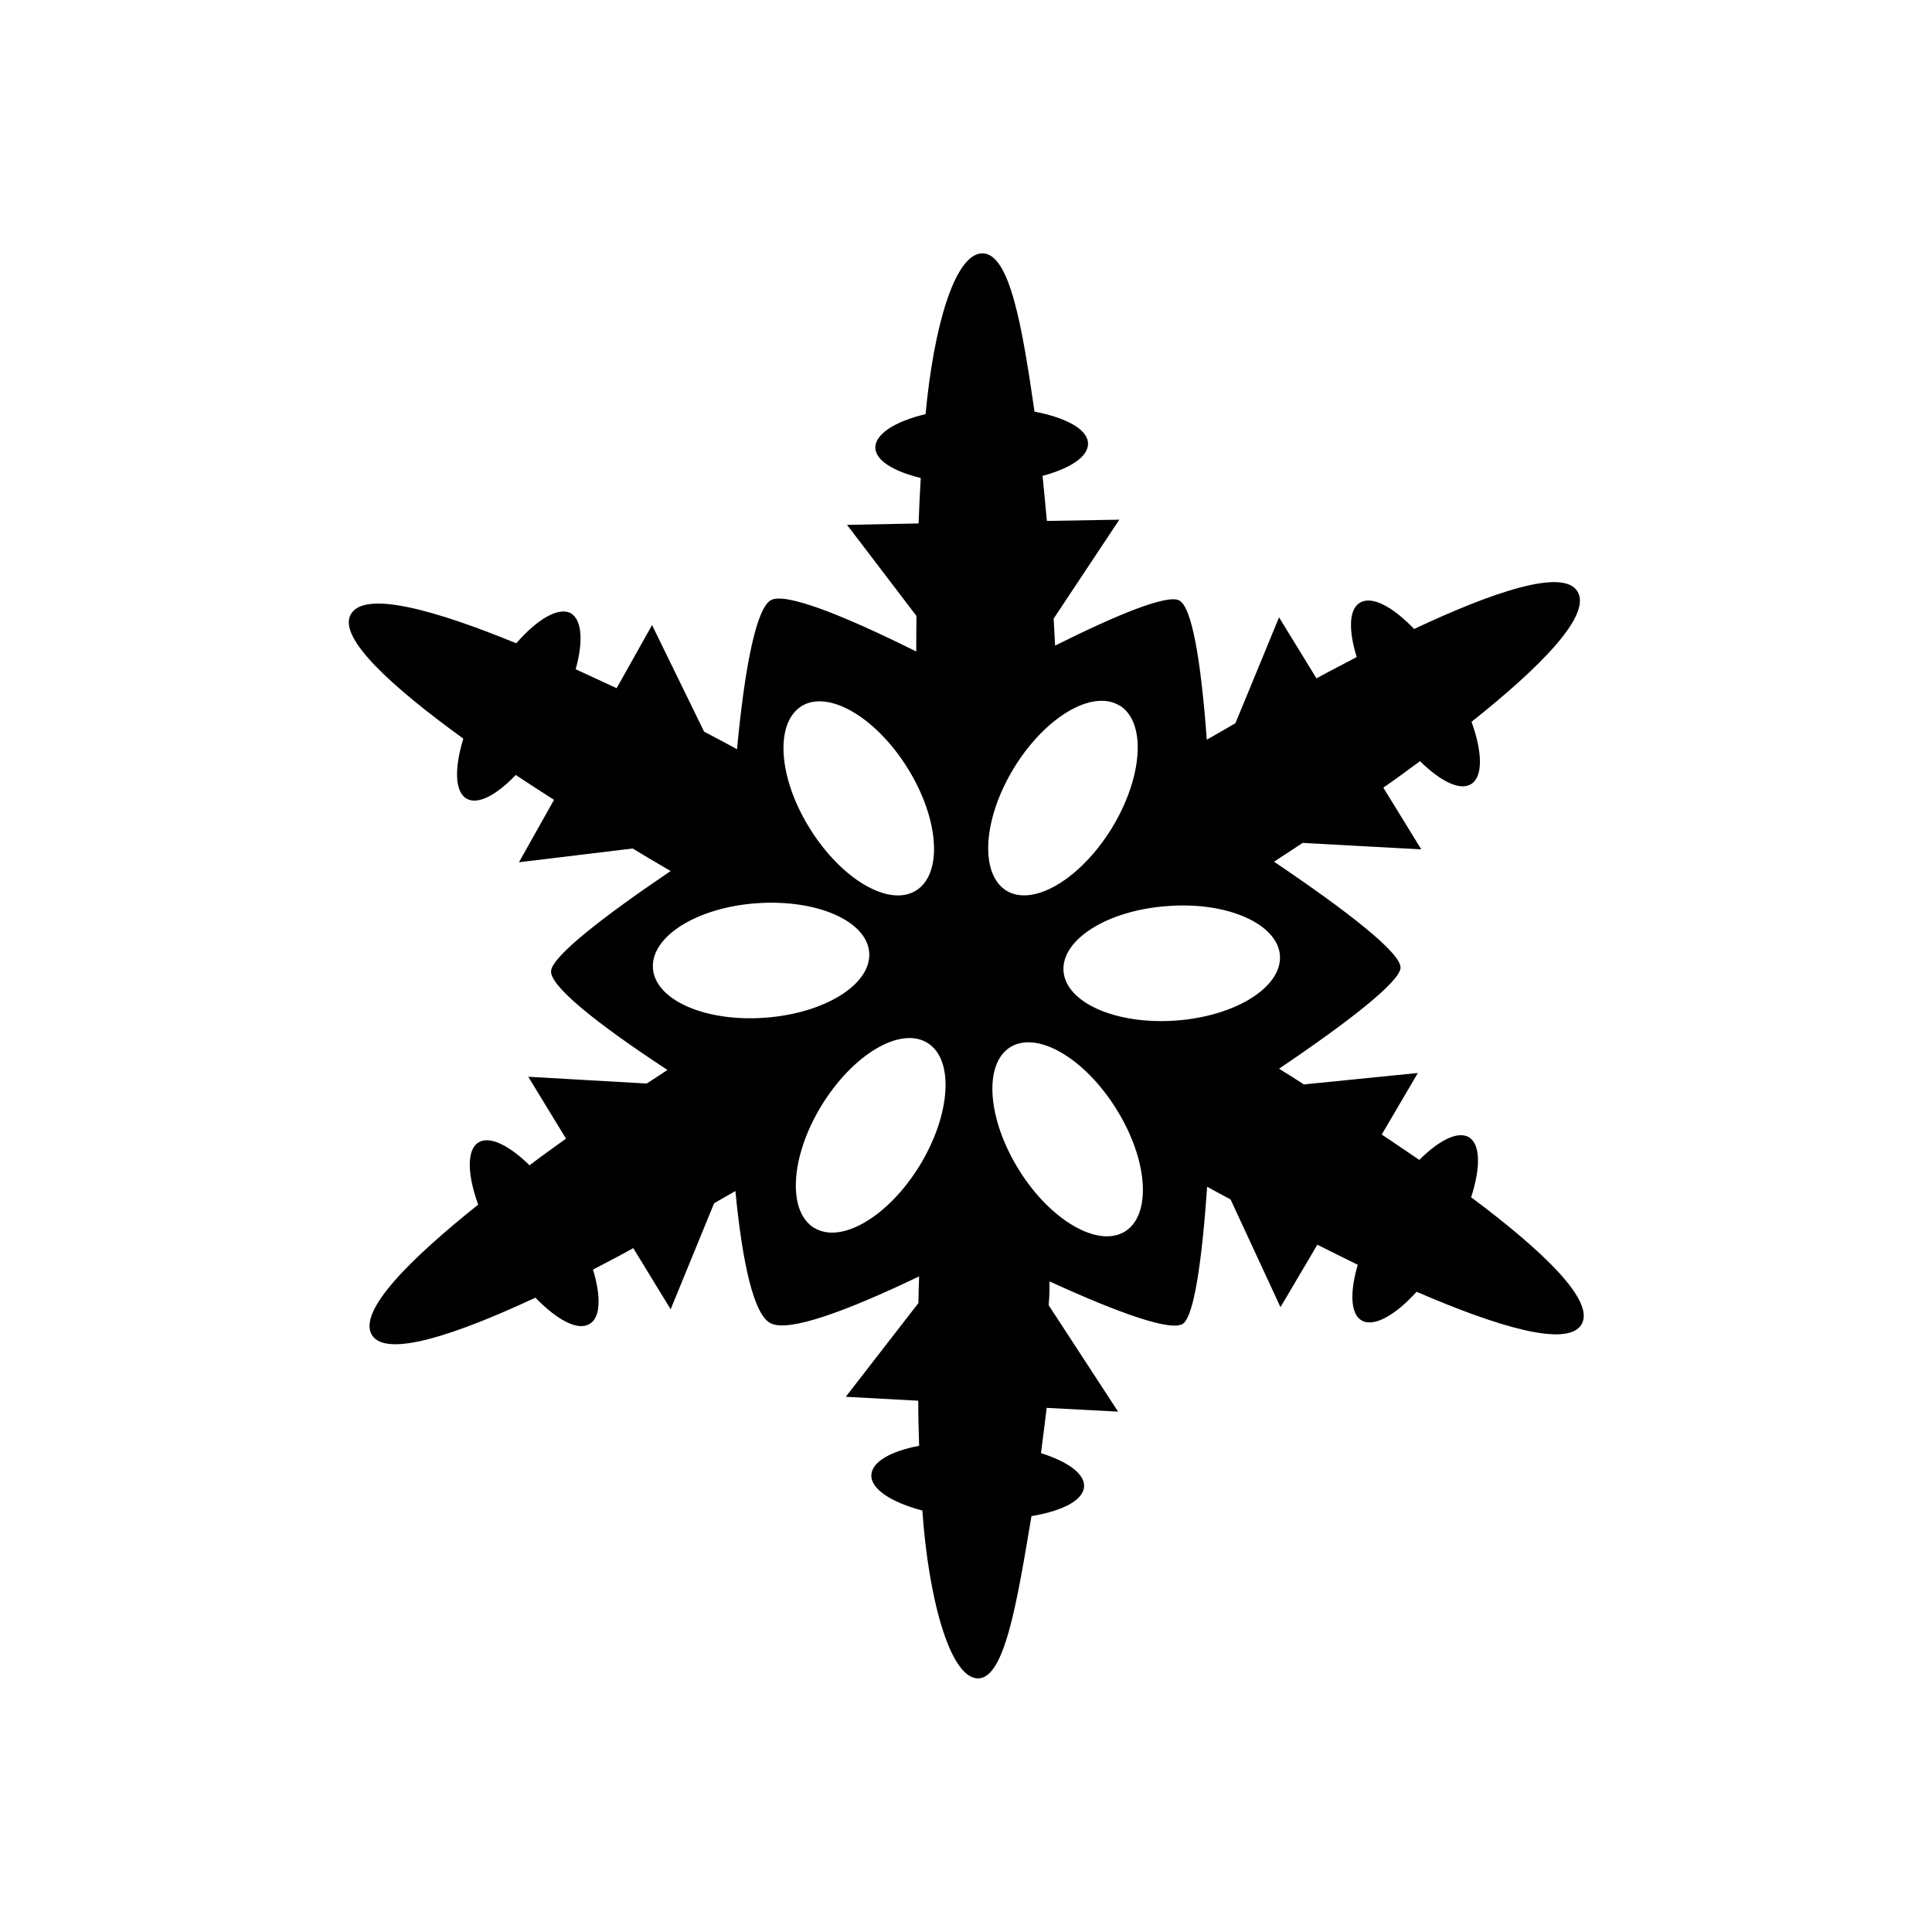 <?xml version="1.0" encoding="UTF-8"?> <svg xmlns="http://www.w3.org/2000/svg" version="1.1" viewBox="0 0 1080 1080"><defs><style> .st0 { fill: #fff; } .st1 { display: none; } </style></defs><g id="Black_Snowflake"><g id="Light_Blue_Tint_Snowflake"><path d="M822.3,669.5c5.4-16.6,5.4-29.8-1.2-33.8-6.2-3.6-16.7,1.7-27.7,12.7-7.1-4.8-14.1-9.6-21-14.2l20.2-34.4-63.7,6.4c-5.4-3.5-9.9-6.3-13.9-8.8,39.6-26.7,67.4-48.6,67.9-56.3.6-8.1-28.9-31.2-70.7-59.4,4.5-3,9.7-6.4,16-10.5l66.3,3.6-21.2-34.5c6.8-4.7,13.6-9.7,20.5-14.8,11.5,11.3,22.3,16.7,28.6,12.8,6.7-4.2,6.3-17.9.2-34.8,37.7-30,67.5-59.5,59.2-72.9-7.9-13.1-47.3.3-91.3,21-12.1-12.6-23.8-18.8-30.4-14.6-6.1,3.7-6.3,15.4-1.7,30.3-7.5,4-15.2,7.9-22.5,11.9l-20.9-34.1-24.4,59.2c-5.8,3.4-11.1,6.4-16,9.2-3.2-43.7-8.3-74.9-15.7-78-6.9-3-33.5,7.6-69.1,25.4-.2-4.4-.5-9.6-.8-15.1l36.7-55.3-40.5.7c-.8-8.2-1.5-16.7-2.4-25.2,15.4-4.1,25.6-10.7,25.4-18.1-.1-7.9-12.2-14.4-29.9-17.8-6.9-47.6-13.8-88.7-29.3-88.5-15.4.4-27.1,41.5-31.6,89.9-16.9,4-28.2,11.1-28.1,18.8.2,7.1,10.2,13.2,25.4,16.9-.5,8.6-.9,17-1.2,25.4l-40,.8,38.8,50.9c-.1,7.2-.1,14-.1,19.9-41.1-20.5-73-33-81.1-28.8-8.3,4.2-14.8,37.5-19.1,83.4-5-2.8-11-5.9-18.4-9.8l-29.1-59.6-19.8,35.3c-7.5-3.5-15.2-7-22.9-10.6,4.3-15.4,3.6-27.5-2.7-31.3-6.9-3.7-18.8,3.3-30.5,16.8-44.6-18.3-84.8-29.9-92.5-16.2-7.5,13.2,23.5,40.9,62.9,69.5-5.1,16.6-4.8,29.8,1.9,33.6,6.3,3.5,16.6-2,27.4-13.3,7.1,4.7,14.3,9.4,21.4,13.9l-19.6,34.9,63.6-7.7c7.9,4.9,15.1,9,21.2,12.6-38.3,25.9-65.4,47.2-66.8,55.5-1.6,8.2,25.5,29.8,65,55.7-3.5,2.4-7.3,4.8-11.6,7.6l-66.2-3.8,21.1,34.6c-6.8,4.9-13.6,9.7-20.4,14.9-11.4-11.2-22.3-16.6-28.5-12.8-6.7,4.1-6.3,17.9-.2,34.8-37.7,30.1-67.5,59.5-59.4,72.9,8.1,13,47.4-.4,91.4-20.9,12.1,12.5,23.8,18.8,30.4,14.6,6.1-3.6,6.3-15.4,1.8-30.3,7.5-4,15.1-7.8,22.5-12l20.9,34.2,24.3-59.3c4.2-2.5,8.2-4.6,11.9-6.8,3.9,40.6,10.4,69.7,19.9,74,10.2,4.9,42.1-6.8,82.8-26.3-.2,4.4-.3,9.3-.4,14.9l-40.6,52.4,40.5,2.2c0,8.2.2,16.6.5,25.2-15.8,3-26.3,8.9-26.7,16.2-.5,7.9,11.1,15.4,28.5,20,3.3,48,15.1,93,30.7,93.8,15.3.9,22.2-42.7,30.3-90.7,17.1-2.8,29-8.8,29.4-16.5.4-7.2-9.2-14-24.1-18.7,1.1-8.5,2.2-17,3.2-25.3l39.9,2.1-38.8-59.5c.5-5.4.5-9.6.5-13.3,39.3,18,68.7,28.4,74.8,23.5,6-4.8,10.4-34.8,13.3-76.4,3.9,2.1,8.2,4.5,13.1,7.1l27.9,60.2,20.6-34.9c7.4,3.7,15,7.5,22.6,11.2-4.5,15.3-4.1,27.5,2.1,31.1,6.8,4,18.8-2.8,30.8-16,44.2,19.1,84.3,31.6,92.2,18.2,7.8-13.3-22.5-41.7-61.4-70.8M625.8,394.3c15.1,9.3,13.2,39.9-4.2,68.5-17.5,28.5-43.9,44.3-59,35.1-15.1-9.4-13.2-40.1,4.2-68.6,17.5-28.6,43.9-44.1,59-34.9M447.9,394.8c15.1-9.4,41.6,6,59.4,34.5,17.7,28.4,19.9,59,4.8,68.5-15,9.4-41.6-6.1-59.3-34.5-17.8-28.4-19.8-59-4.8-68.5M427.7,568.9c-33.4,2.5-61.5-9.9-62.7-27.6-1.3-17.8,24.7-34.1,58.2-36.4,33.4-2.3,61.5,9.9,62.7,27.7,1.2,17.7-24.9,33.9-58.2,36.3M455.1,686.4c-15.1-9.3-13.3-40,4.2-68.5,17.5-28.5,43.9-44.2,59-35,15.2,9.1,13.3,39.9-4.1,68.5-17.5,28.6-43.9,44.2-59,35M628.9,688.4c-15,9.3-41.7-6.1-59.3-34.4-17.7-28.5-19.9-59.1-4.9-68.6,15.1-9.4,41.6,6.1,59.3,34.5,17.8,28.4,19.9,59.1,4.9,68.5M657.3,570.5c-33.5,2.4-61.5-10-62.8-27.7-1.2-17.7,24.8-34,58.2-36.3,33.4-2.6,61.5,10,62.8,27.6,1.2,17.7-24.8,34-58.2,36.4"></path></g></g><g id="White_Snowflake" class="st1"><g id="Light_Blue_Tint_Snowflake1" data-name="Light_Blue_Tint_Snowflake"><path class="st0" d="M822.3,669.5c5.4-16.6,5.4-29.8-1.2-33.8-6.2-3.6-16.7,1.7-27.7,12.7-7.1-4.8-14.1-9.6-21-14.2l20.2-34.4-63.7,6.4c-5.4-3.5-9.9-6.3-13.9-8.8,39.6-26.7,67.4-48.6,67.9-56.3.6-8.1-28.9-31.2-70.7-59.4,4.5-3,9.7-6.4,16-10.5l66.3,3.6-21.2-34.5c6.8-4.7,13.6-9.7,20.5-14.8,11.5,11.3,22.3,16.7,28.6,12.8,6.7-4.2,6.3-17.9.2-34.8,37.7-30,67.5-59.5,59.2-72.9-7.9-13.1-47.3.3-91.3,21-12.1-12.6-23.8-18.8-30.4-14.6-6.1,3.7-6.3,15.4-1.7,30.3-7.5,4-15.2,7.9-22.5,11.9l-20.9-34.1-24.4,59.2c-5.8,3.4-11.1,6.4-16,9.2-3.2-43.7-8.3-74.9-15.7-78-6.9-3-33.5,7.6-69.1,25.4-.2-4.4-.5-9.6-.8-15.1l36.7-55.3-40.5.7c-.8-8.2-1.5-16.7-2.4-25.2,15.4-4.1,25.6-10.7,25.4-18.1-.1-7.9-12.2-14.4-29.9-17.8-6.9-47.6-13.8-88.7-29.3-88.5-15.4.4-27.1,41.5-31.6,89.9-16.9,4-28.2,11.1-28.1,18.8.2,7.1,10.2,13.2,25.4,16.9-.5,8.6-.9,17-1.2,25.4l-40,.8,38.8,50.9c-.1,7.2-.1,14-.1,19.9-41.1-20.5-73-33-81.1-28.8-8.3,4.2-14.8,37.5-19.1,83.4-5-2.8-11-5.9-18.4-9.8l-29.1-59.6-19.8,35.3c-7.5-3.5-15.2-7-22.9-10.6,4.3-15.4,3.6-27.5-2.7-31.3-6.9-3.7-18.8,3.3-30.5,16.8-44.6-18.3-84.8-29.9-92.5-16.2-7.5,13.2,23.5,40.9,62.9,69.5-5.1,16.6-4.8,29.8,1.9,33.6,6.3,3.5,16.6-2,27.4-13.3,7.1,4.7,14.3,9.4,21.4,13.9l-19.6,34.9,63.6-7.7c7.9,4.9,15.1,9,21.2,12.6-38.3,25.9-65.4,47.2-66.8,55.5-1.6,8.2,25.5,29.8,65,55.7-3.5,2.4-7.3,4.8-11.6,7.6l-66.2-3.8,21.1,34.6c-6.8,4.9-13.6,9.7-20.4,14.9-11.4-11.2-22.3-16.6-28.5-12.8-6.7,4.1-6.3,17.9-.2,34.8-37.7,30.1-67.5,59.5-59.4,72.9,8.1,13,47.4-.4,91.4-20.9,12.1,12.5,23.8,18.8,30.4,14.6,6.1-3.6,6.3-15.4,1.8-30.3,7.5-4,15.1-7.8,22.5-12l20.9,34.2,24.3-59.3c4.2-2.5,8.2-4.6,11.9-6.8,3.9,40.6,10.4,69.7,19.9,74,10.2,4.9,42.1-6.8,82.8-26.3-.2,4.4-.3,9.3-.4,14.9l-40.6,52.4,40.5,2.2c0,8.2.2,16.6.5,25.2-15.8,3-26.3,8.9-26.7,16.2-.5,7.9,11.1,15.4,28.5,20,3.3,48,15.1,93,30.7,93.8,15.3.9,22.2-42.7,30.3-90.7,17.1-2.8,29-8.8,29.4-16.5.4-7.2-9.2-14-24.1-18.7,1.1-8.5,2.2-17,3.2-25.3l39.9,2.1-38.8-59.5c.5-5.4.5-9.6.5-13.3,39.3,18,68.7,28.4,74.8,23.5,6-4.8,10.4-34.8,13.3-76.4,3.9,2.1,8.2,4.5,13.1,7.1l27.9,60.2,20.6-34.9c7.4,3.7,15,7.5,22.6,11.2-4.5,15.3-4.1,27.5,2.1,31.1,6.8,4,18.8-2.8,30.8-16,44.2,19.1,84.3,31.6,92.2,18.2,7.8-13.3-22.5-41.7-61.4-70.8M625.8,394.3c15.1,9.3,13.2,39.9-4.2,68.5-17.5,28.5-43.9,44.3-59,35.1-15.1-9.4-13.2-40.1,4.2-68.6,17.5-28.6,43.9-44.1,59-34.9M447.9,394.8c15.1-9.4,41.6,6,59.4,34.5,17.7,28.4,19.9,59,4.8,68.5-15,9.4-41.6-6.1-59.3-34.5-17.8-28.4-19.8-59-4.8-68.5M427.7,568.9c-33.4,2.5-61.5-9.9-62.7-27.6-1.3-17.8,24.7-34.1,58.2-36.4,33.4-2.3,61.5,9.9,62.7,27.7,1.2,17.7-24.9,33.9-58.2,36.3M455.1,686.4c-15.1-9.3-13.3-40,4.2-68.5,17.5-28.5,43.9-44.2,59-35,15.2,9.1,13.3,39.9-4.1,68.5-17.5,28.6-43.9,44.2-59,35M628.9,688.4c-15,9.3-41.7-6.1-59.3-34.4-17.7-28.5-19.9-59.1-4.9-68.6,15.1-9.4,41.6,6.1,59.3,34.5,17.8,28.4,19.9,59.1,4.9,68.5M657.3,570.5c-33.5,2.4-61.5-10-62.8-27.7-1.2-17.7,24.8-34,58.2-36.3,33.4-2.6,61.5,10,62.8,27.6,1.2,17.7-24.8,34-58.2,36.4"></path></g></g></svg> 